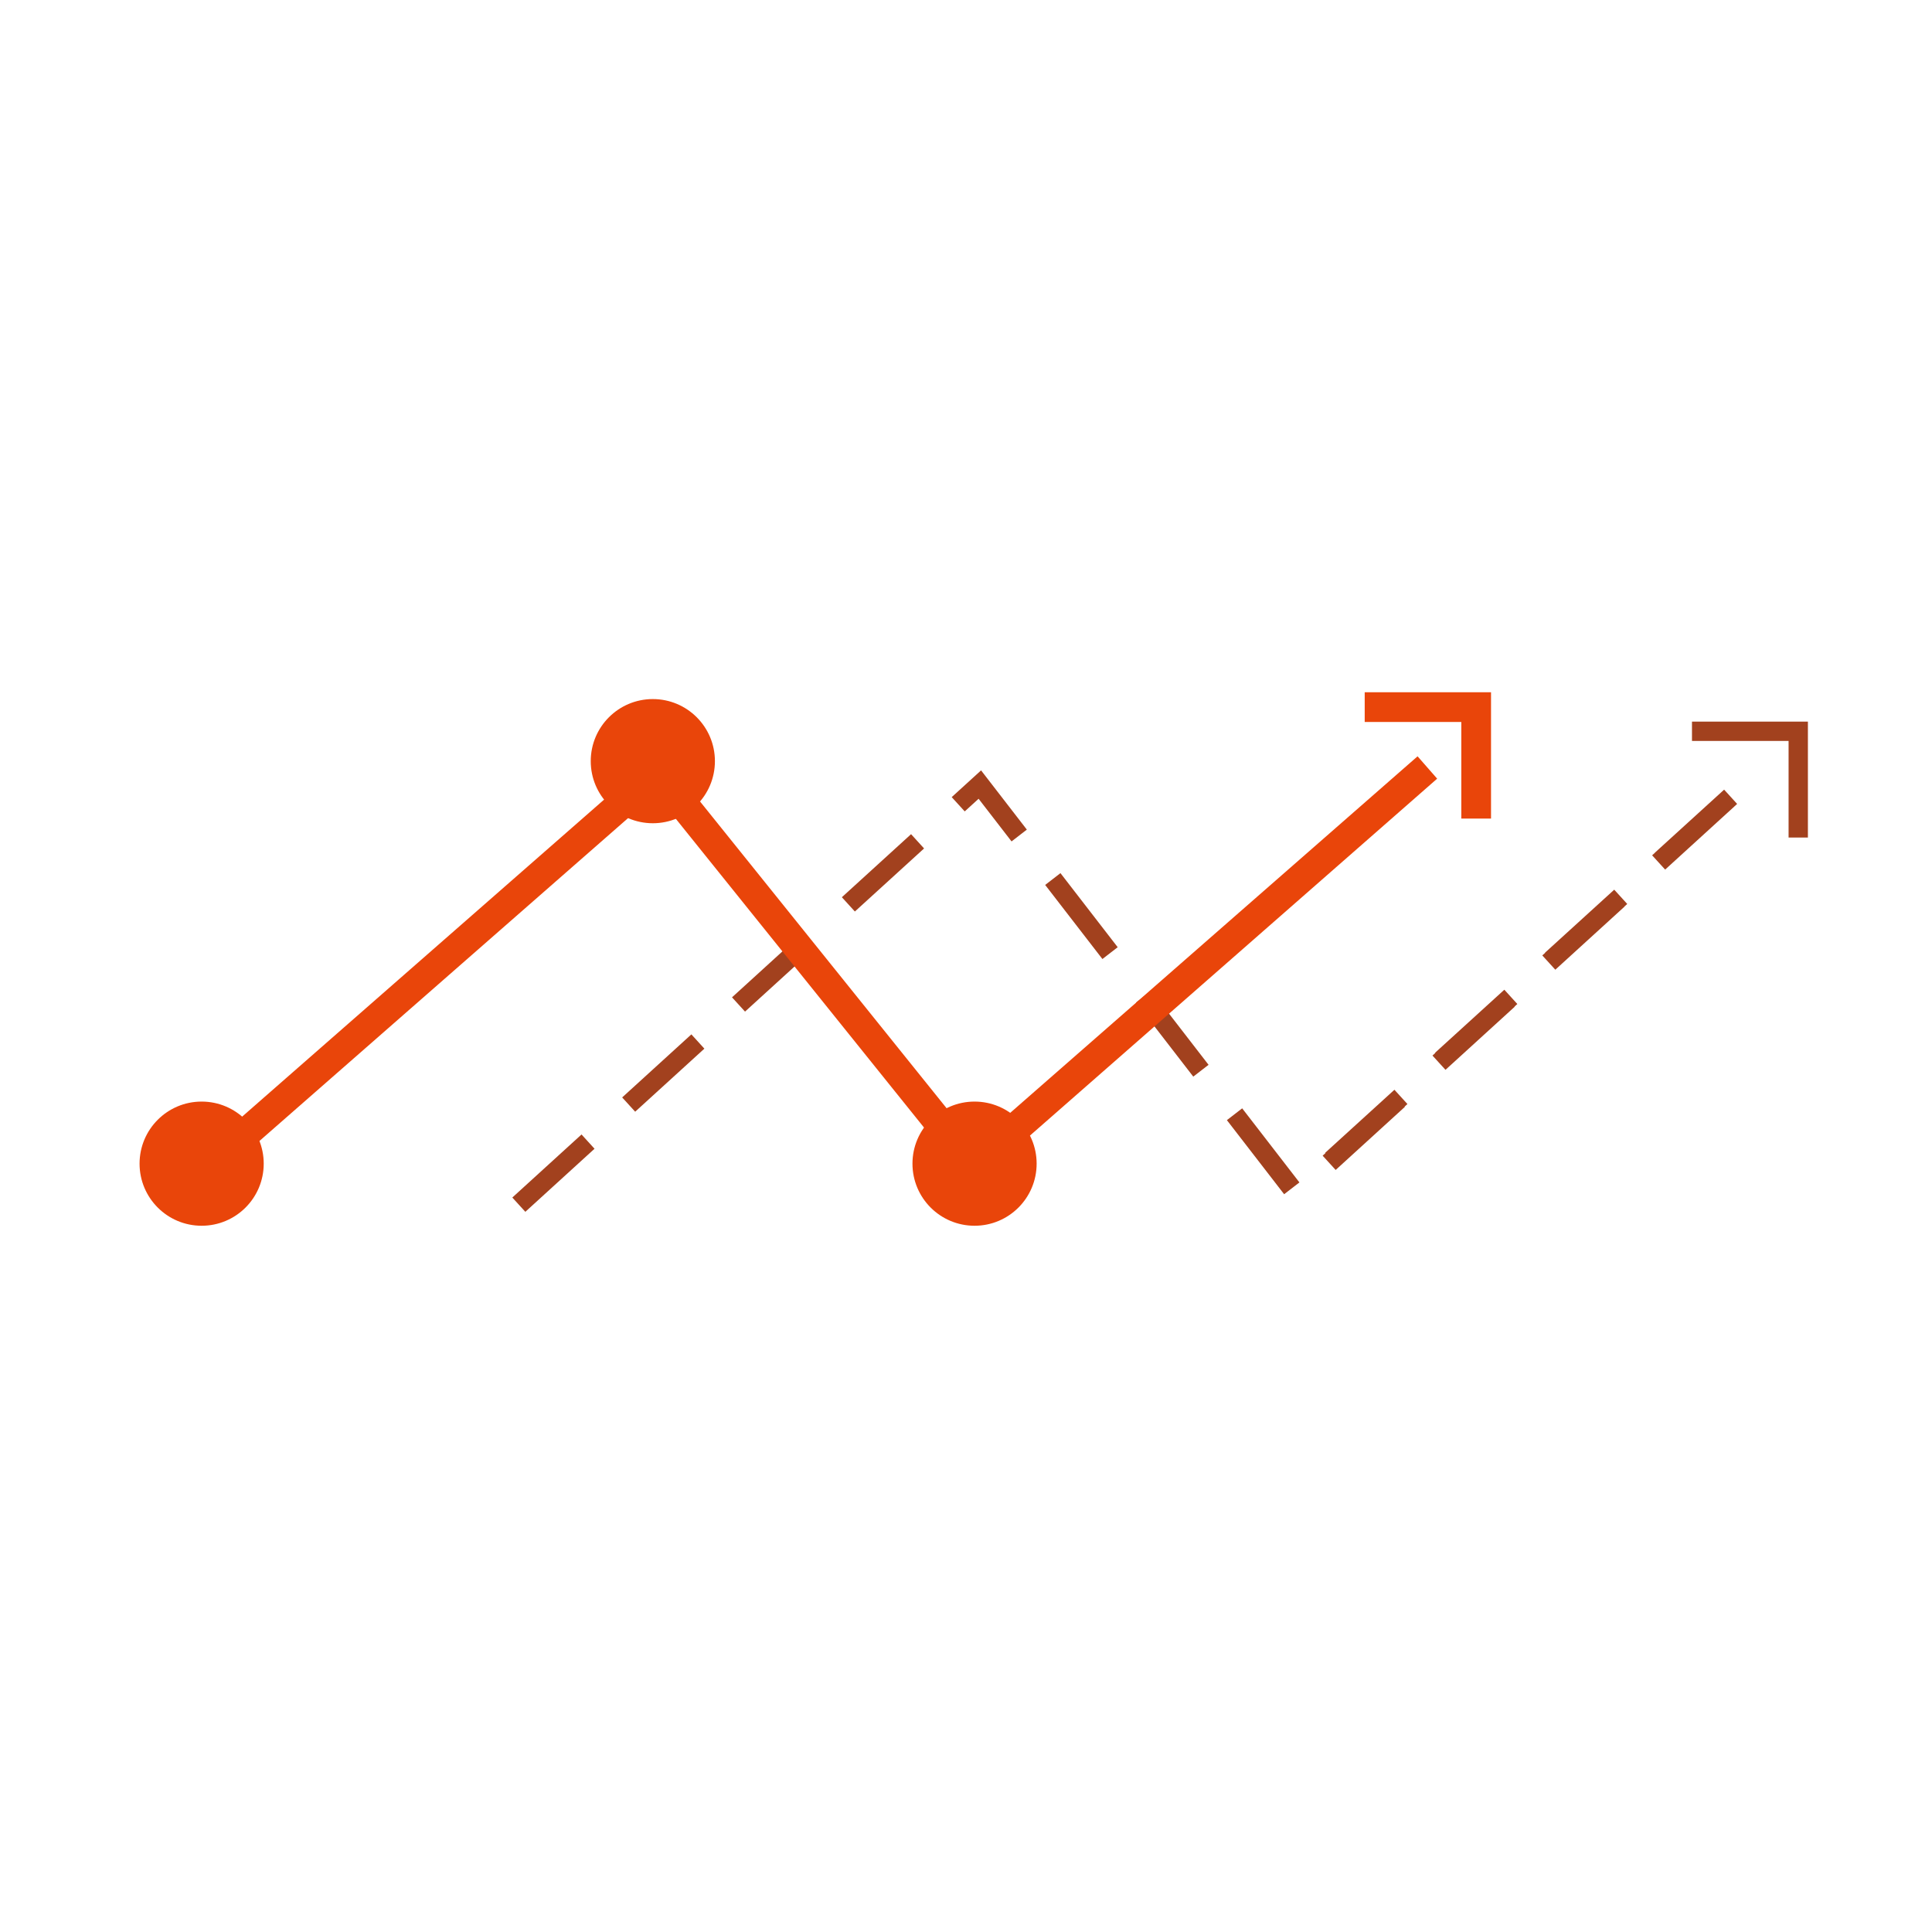 <svg width="130" height="130" viewBox="0 0 130 130" fill="none" xmlns="http://www.w3.org/2000/svg">
<path d="M114.5 49.206H121V55.706" stroke="#A2411E" stroke-width="1.3" stroke-miterlimit="10" stroke-linecap="square"/>
<path d="M92.828 47.58H99.328V54.08" stroke="#E9450A" stroke-width="2" stroke-miterlimit="10" stroke-linecap="square"/>
<path d="M35.391 80.622L65.931 52.792L87.163 80.273L117.724 52.455L87.184 80.296" stroke="#A2411E" stroke-width="1.3" stroke-miterlimit="10" stroke-linecap="square" stroke-dasharray="5 5"/>
<path d="M13.711 78.726L44.251 51.977L65.483 78.391L96.044 51.643C96.044 51.643 69.119 75.243 65.831 78.125" stroke="#E9450A" stroke-width="2" stroke-miterlimit="10" stroke-linecap="square"/>
<path d="M65.576 82.478C67.883 82.478 69.753 80.608 69.753 78.3C69.753 75.993 67.883 74.123 65.576 74.123C63.268 74.123 61.398 75.993 61.398 78.3C61.398 80.608 63.268 82.478 65.576 82.478Z" fill="#E9450A"/>
<path d="M43.927 55.394C46.235 55.394 48.105 53.524 48.105 51.216C48.105 48.909 46.235 47.039 43.927 47.039C41.62 47.039 39.75 48.909 39.75 51.216C39.75 53.524 41.62 55.394 43.927 55.394Z" fill="#E9450A"/>
<path d="M13.568 82.478C15.876 82.478 17.745 80.608 17.745 78.3C17.745 75.993 15.876 74.123 13.568 74.123C11.261 74.123 9.391 75.993 9.391 78.3C9.391 80.608 11.261 82.478 13.568 82.478Z" fill="#E9450A"/>
</svg>
